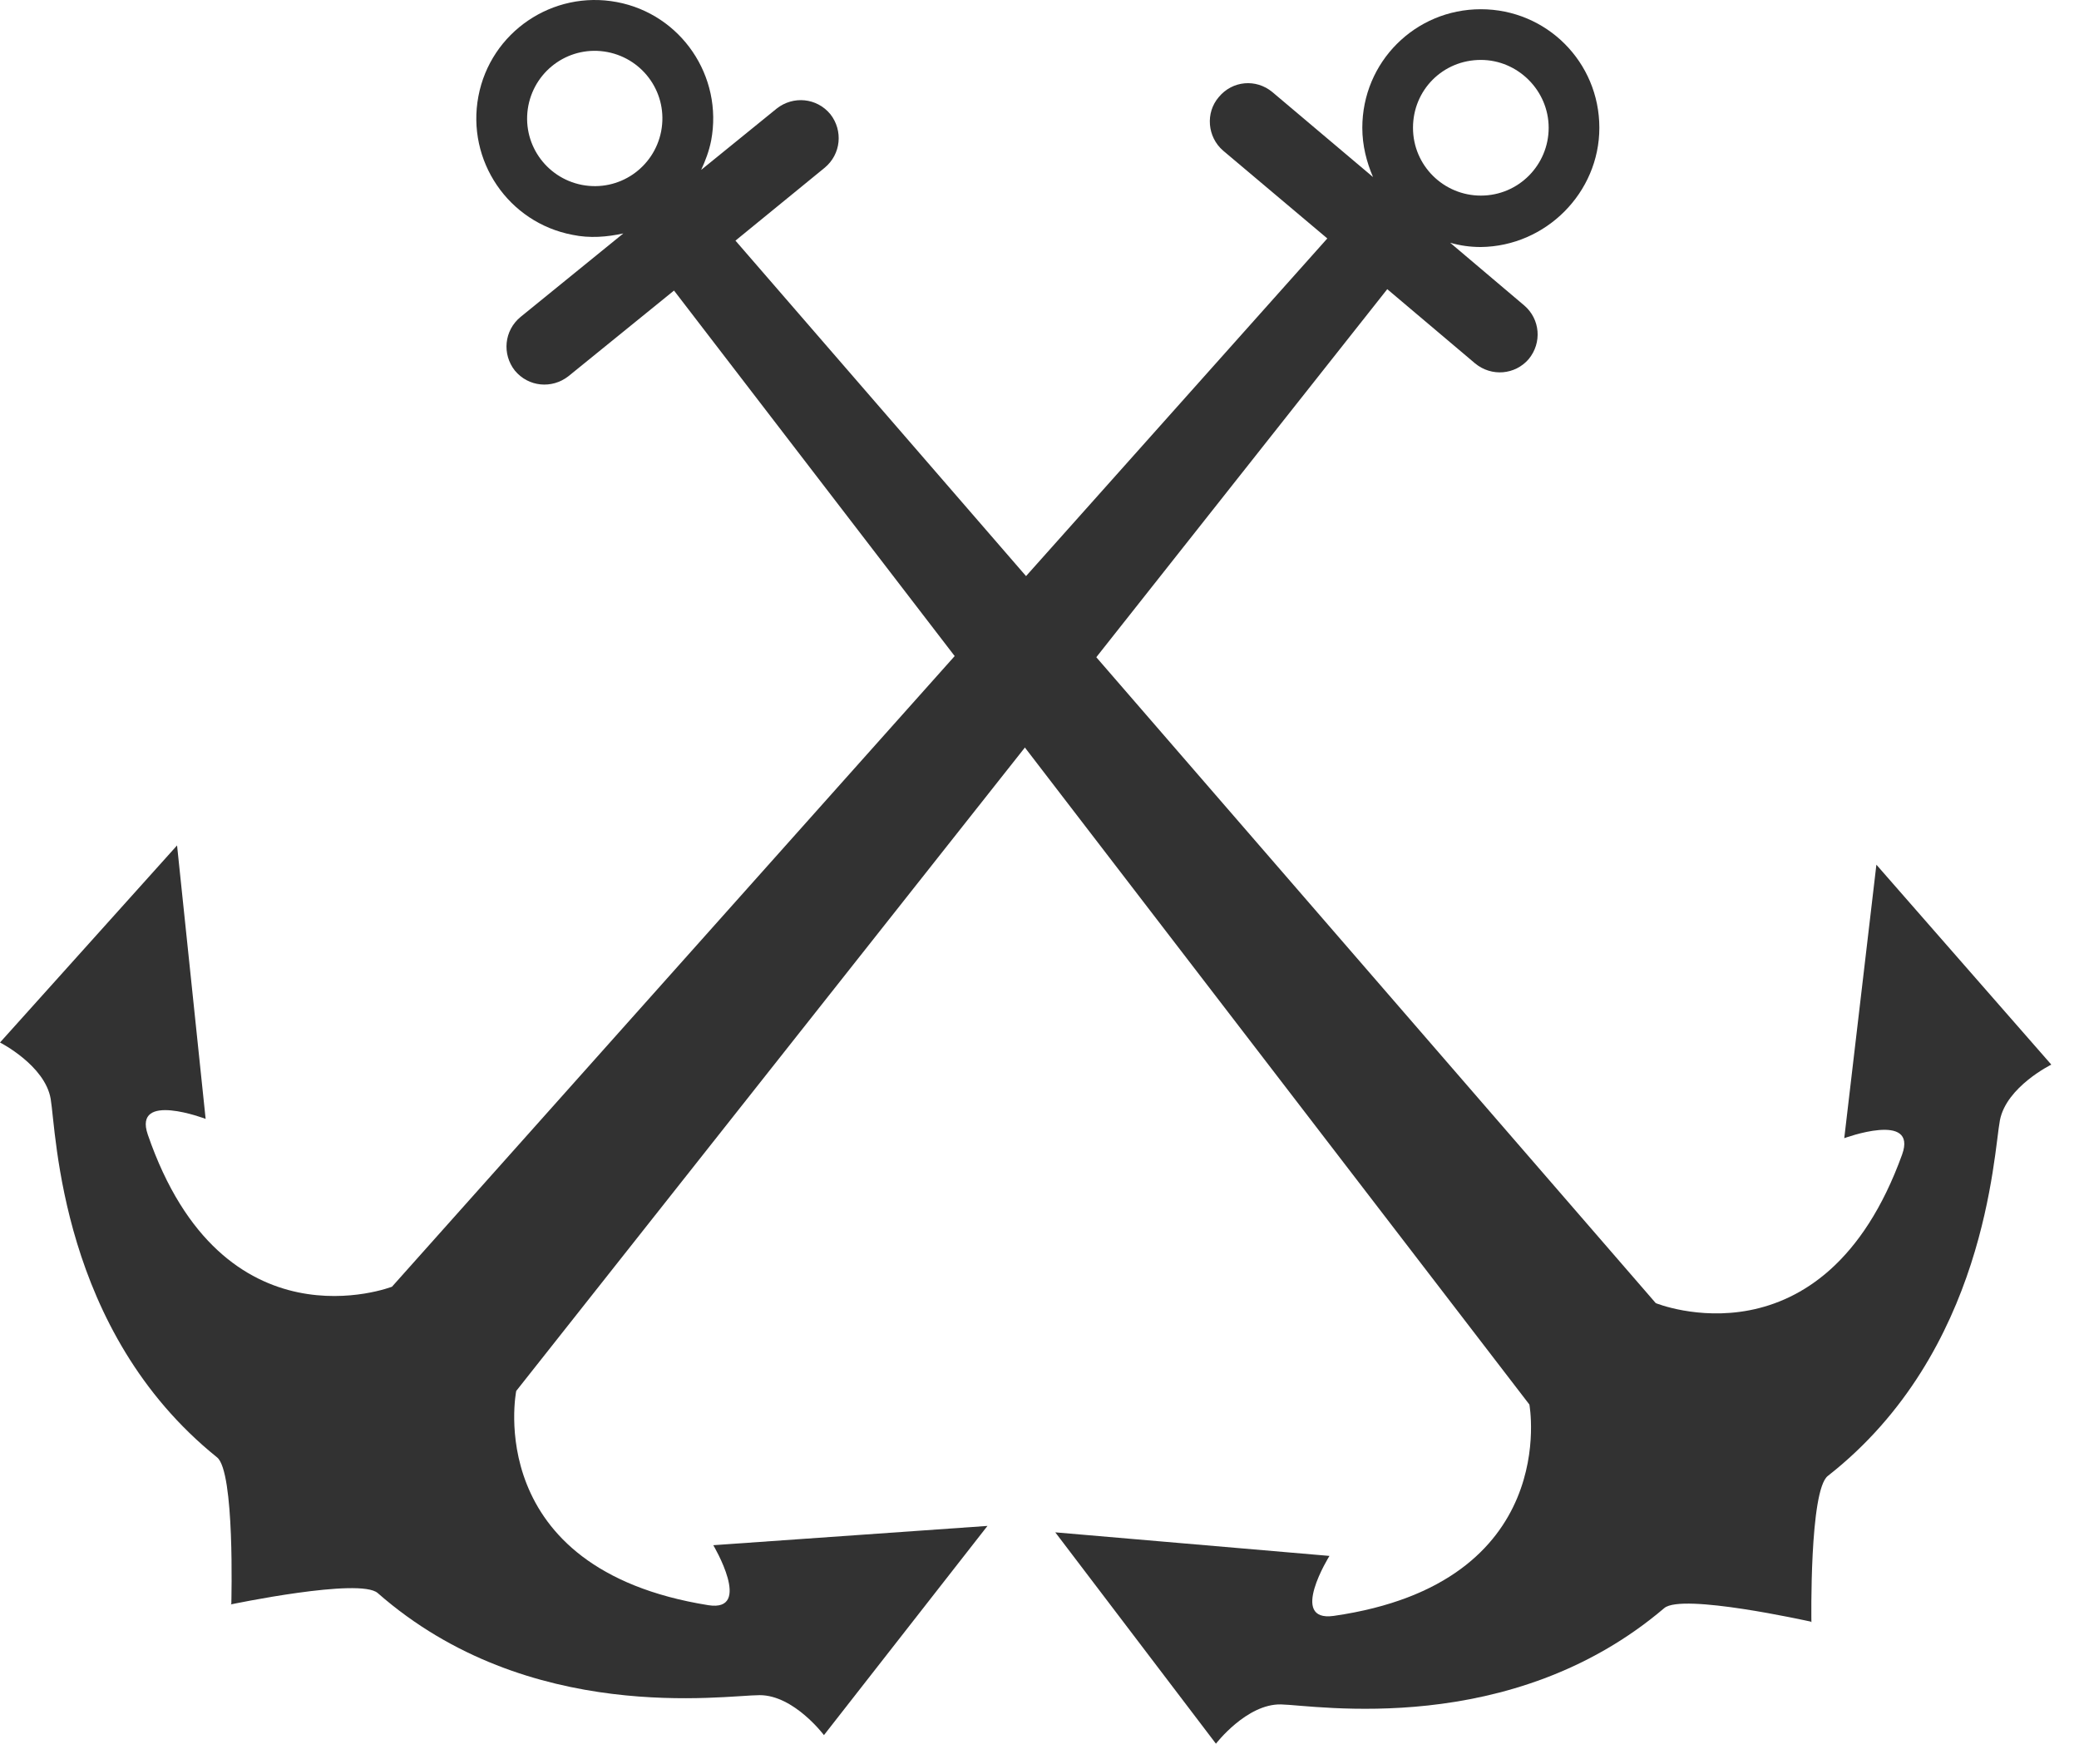 <?xml version="1.0" encoding="UTF-8"?> <svg xmlns="http://www.w3.org/2000/svg" width="66" height="56" viewBox="0 0 66 56" fill="none"> <path d="M50.773 4.056C50.773 1.97 49.096 0.293 47.011 0.293C44.925 0.293 43.248 1.97 43.248 4.056C43.248 4.622 43.384 5.144 43.588 5.62L40.392 2.922C39.871 2.492 39.123 2.56 38.692 3.081C38.261 3.58 38.329 4.35 38.828 4.781L42.137 7.569L12.444 40.844C12.444 40.844 7.072 42.929 4.692 36.016C4.216 34.633 6.528 35.517 6.528 35.517L5.621 26.836L0 33.092C0 33.092 1.428 33.817 1.609 34.882C1.791 35.948 1.904 42.249 6.891 46.261C7.457 46.714 7.344 50.794 7.344 50.908L7.321 50.93C7.321 50.93 11.424 50.069 11.991 50.568C16.796 54.784 23.007 53.809 24.117 53.809C25.205 53.809 26.157 55.078 26.157 55.078L31.348 48.437L22.644 49.049C22.644 49.049 23.913 51.18 22.485 50.953C15.255 49.797 16.388 44.153 16.388 44.153L44.041 9.178L43.905 9.065L46.829 11.536C47.351 11.966 48.099 11.898 48.529 11.4C48.96 10.878 48.892 10.13 48.393 9.7L46.036 7.705C46.353 7.796 46.671 7.841 47.011 7.841C49.073 7.818 50.773 6.118 50.773 4.056ZM47.011 1.902C48.189 1.902 49.164 2.877 49.164 4.056C49.164 5.234 48.212 6.209 47.011 6.209C45.832 6.209 44.857 5.257 44.857 4.056C44.857 2.854 45.809 1.902 47.011 1.902Z" fill="#323232"></path> <path d="M19.584 0.066C17.544 -0.319 15.572 1.018 15.187 3.058C14.801 5.098 16.139 7.07 18.179 7.455C18.723 7.569 19.267 7.523 19.788 7.41L16.524 10.062C16.003 10.493 15.935 11.241 16.343 11.762C16.773 12.284 17.521 12.351 18.043 11.944L21.397 9.223L48.552 44.584C48.552 44.584 49.595 50.25 42.341 51.293C40.891 51.497 42.205 49.389 42.205 49.389L33.501 48.641L38.601 55.35C38.601 55.35 39.576 54.081 40.664 54.103C41.752 54.126 47.963 55.191 52.836 51.044C53.403 50.568 57.369 51.452 57.483 51.474L57.505 51.497C57.505 51.497 57.437 47.303 58.027 46.85C63.059 42.906 63.285 36.627 63.489 35.562C63.693 34.497 65.121 33.794 65.121 33.794L59.568 27.448L58.548 36.129C58.548 36.129 60.883 35.267 60.384 36.65C57.891 43.541 52.564 41.365 52.564 41.365L23.347 7.637L23.211 7.75L26.18 5.325C26.701 4.894 26.769 4.146 26.361 3.625C25.931 3.103 25.183 3.035 24.661 3.443L22.259 5.393C22.395 5.098 22.508 4.803 22.576 4.463C22.961 2.423 21.624 0.451 19.584 0.066ZM16.773 3.353C17 2.197 18.111 1.426 19.289 1.653C20.445 1.879 21.216 2.99 20.989 4.169C20.763 5.325 19.652 6.095 18.473 5.869C17.317 5.642 16.547 4.531 16.773 3.353Z" fill="#323232"></path> </svg> 